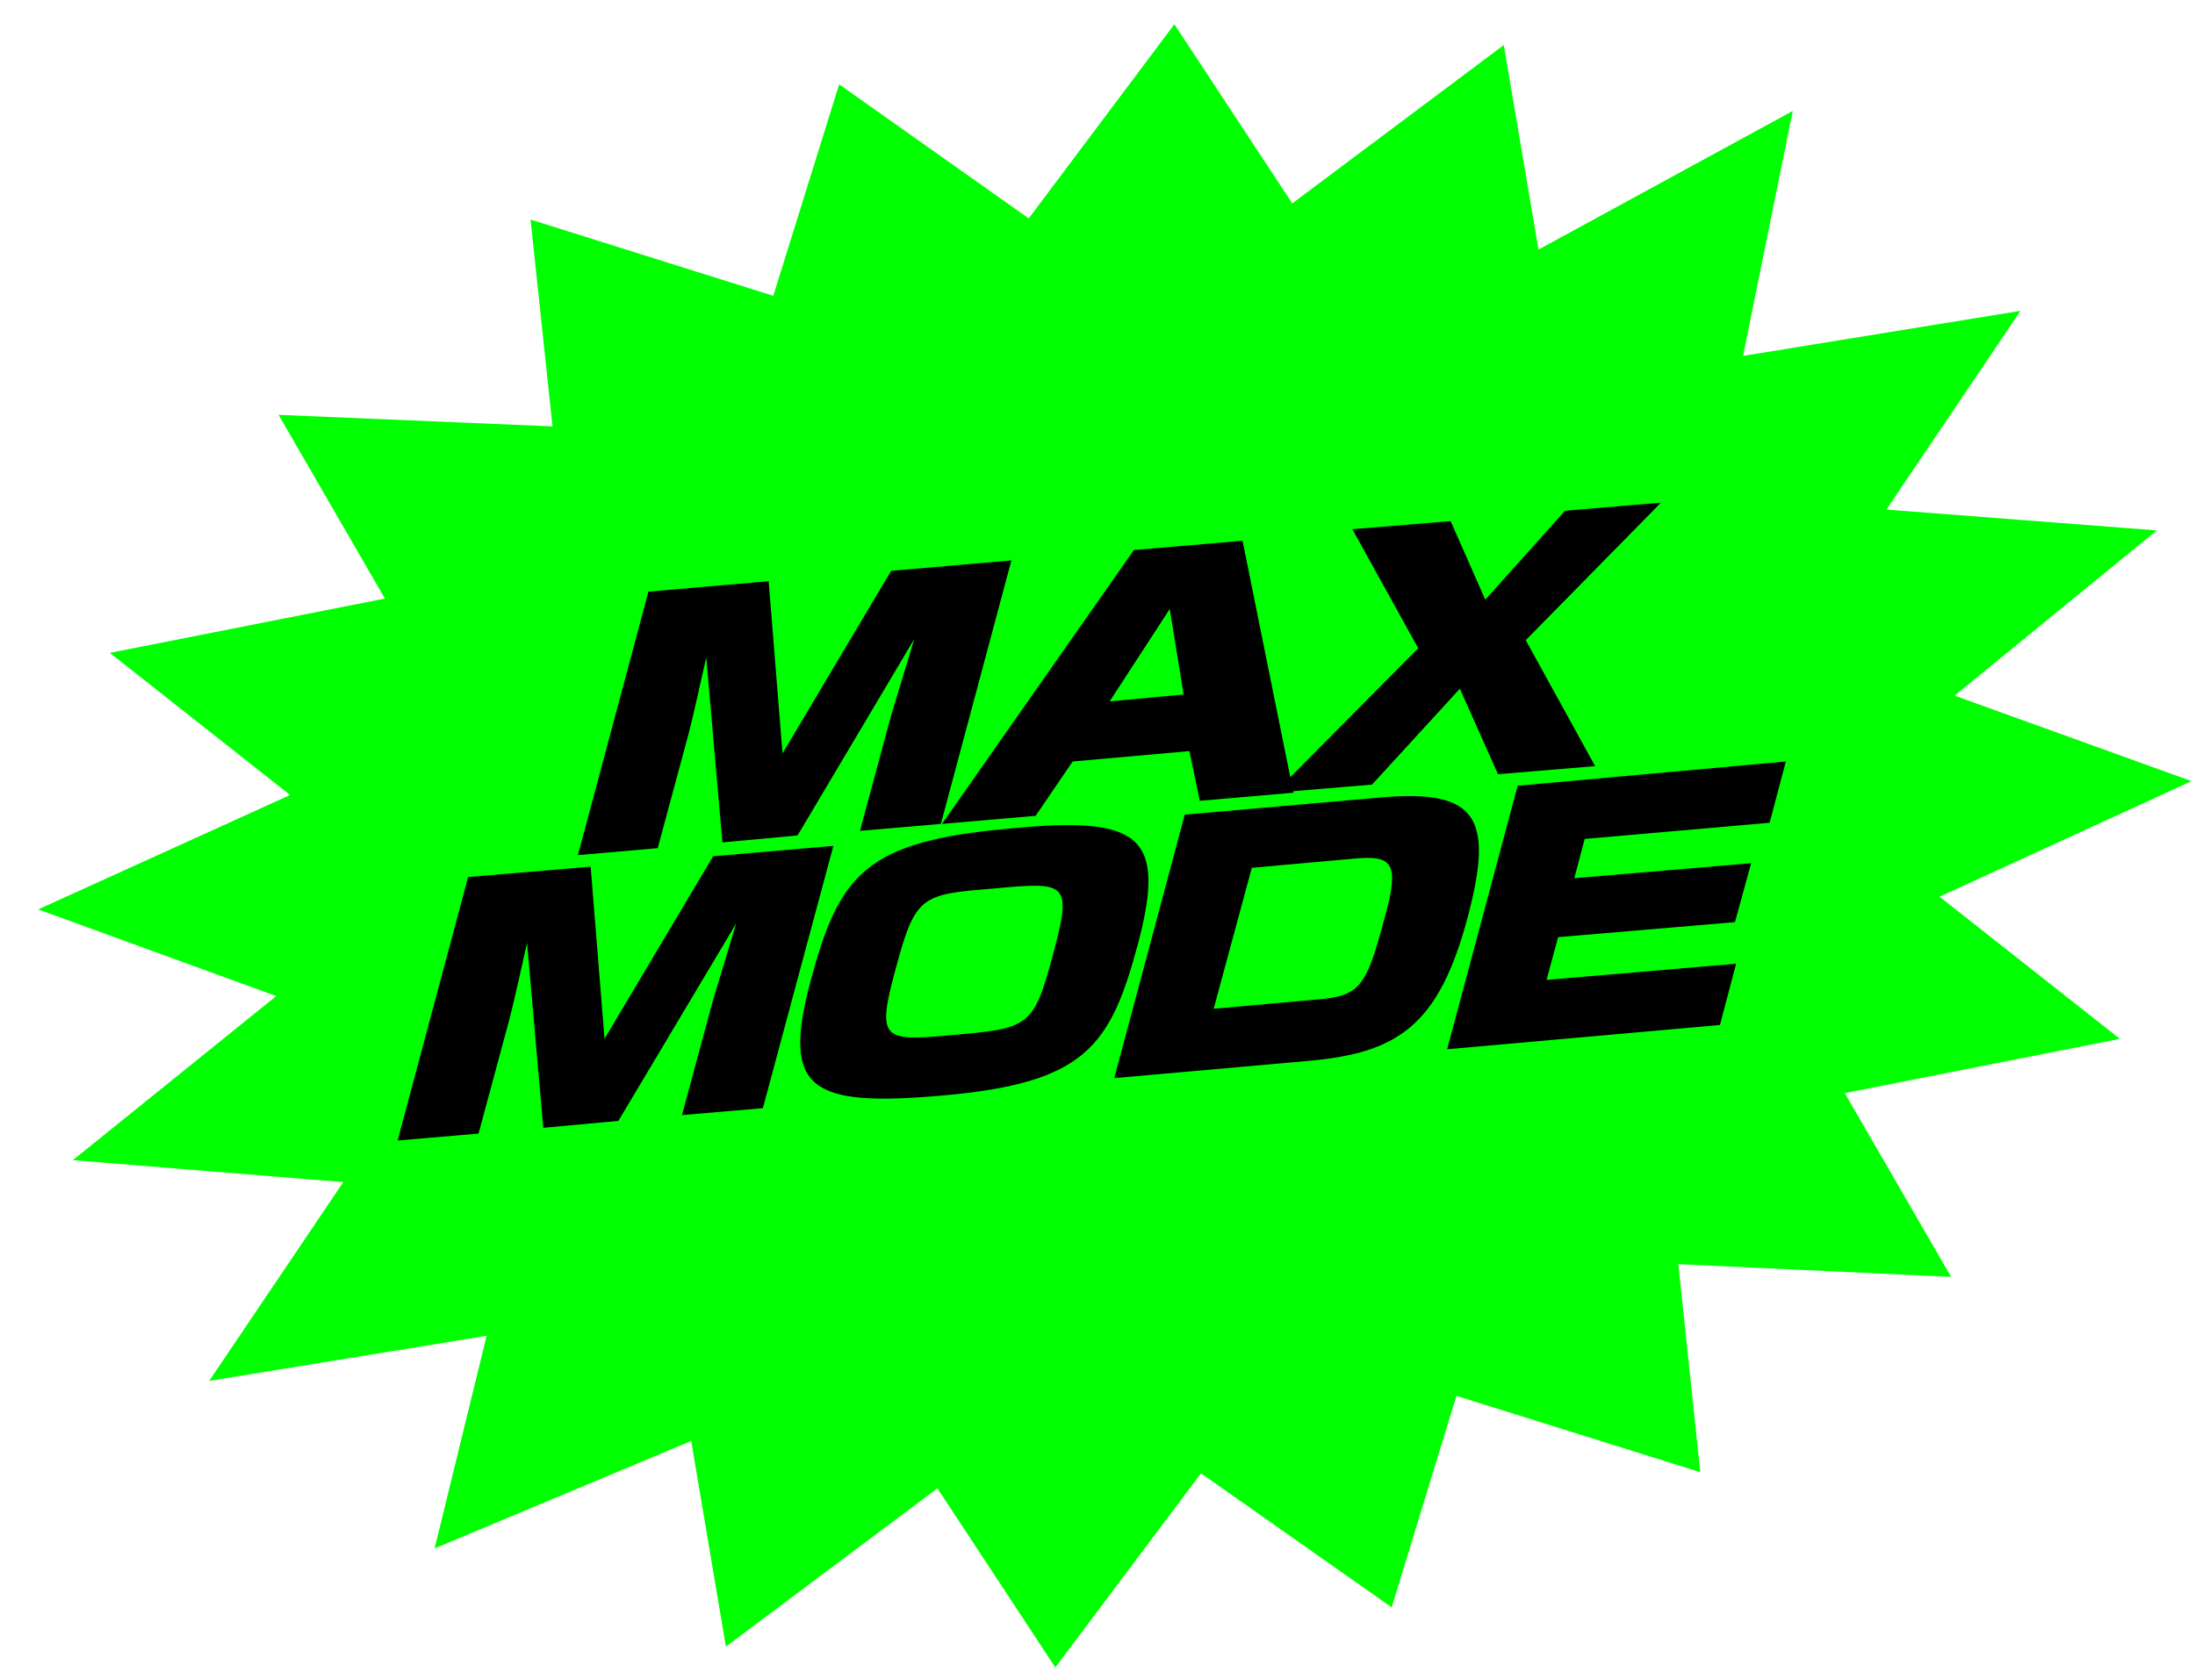 <?xml version="1.0" encoding="utf-8"?>
<!-- Generator: Adobe Illustrator 25.2.3, SVG Export Plug-In . SVG Version: 6.00 Build 0)  -->
<svg version="1.1" id="レイヤー_1" xmlns="http://www.w3.org/2000/svg" xmlns:xlink="http://www.w3.org/1999/xlink" x="0px"
	 y="0px" width="189.9px" height="145.4px" viewBox="0 0 189.9 145.4" style="enable-background:new 0 0 189.9 145.4;"
	 xml:space="preserve">
<style type="text/css">
	.st0{fill:#00FF00;}
</style>
<polygon class="st0" points="133.1,21.6 155.1,9.6 150.8,30.8 174.8,26.9 163.2,44.1 186.6,45.9 169.1,60.2 189.6,67.6 167.8,77.6 
	183.4,89.9 159.6,94.6 168.8,110.5 145.2,109.4 147.1,127.4 126,120.8 120.4,139.1 103.9,127.5 91.3,144.3 81.1,128.8 62.8,142.5 
	59.8,124.7 37.6,134 42.1,115.6 18.1,119.5 29.7,102.3 6.3,100.4 23.9,86.2 3.3,78.7 25.1,68.8 9.5,56.5 33.3,51.8 24.1,35.9 
	47.8,36.9 45.9,19 66.9,25.6 72.6,7.3 89,18.9 101.6,2.1 111.8,17.6 130.1,3.9 "/>
<g>
	<path d="M69,72.3l-6.5,0.6l-1.4-16c-0.2,0.9-1.3,5.8-1.5,6.5l-2.7,10L50,74l6.1-22.8l10.4-0.9l1.2,14.9l9.4-15.8l10.4-0.9
		l-6.1,22.8l-7,0.6l2.7-10c0.2-0.7,1.8-5.9,2-6.6L69,72.3z"/>
	<path d="M111.9,68.6l-8.1,0.7l-0.9-4.3l-10.1,0.9l-3.2,4.7l-8.1,0.7l16.6-23.7l9.4-0.8L111.9,68.6z M96,60.7l6.4-0.6l-1.2-7.4
		L96,60.7z"/>
	<path d="M125.5,45.1l3,6.8l6.9-7.7l8.3-0.7l-11.7,11.9l6,10.9l-8.4,0.7l-3.3-7.4l-7.6,8.3l-8.4,0.7l12.4-12.5l-5.7-10.3L125.5,45.1
		z"/>
	<g>
		<path d="M53.5,97L47,97.6l-1.4-16c-0.2,0.9-1.3,5.8-1.5,6.5l-2.7,10l-7,0.6l6.1-22.8L51.1,75l1.2,14.9l9.4-15.8l10.4-0.9L66,95.9
			l-7,0.6l2.7-10c0.2-0.7,1.8-5.9,2-6.6L53.5,97z"/>
		<path d="M98.5,81.5c-2.4,9-4.5,12.2-16.9,13.3c-11.4,1-14-0.4-11.5-9.8c2.5-9.4,4.8-12.2,17.3-13.3
			C98.6,70.6,100.9,72.3,98.5,81.5z M77.5,83.8c-1.7,6.2-1.1,6.3,4.6,5.8c6.9-0.6,7.3-0.6,9-7c1.7-6.3,1.2-6.3-5.2-5.7
			C79.7,77.4,79.2,77.5,77.5,83.8z"/>
		<path d="M119.6,69c8.3-0.7,9.6,1.9,7.4,10.3c-2.5,9.4-6,11.8-13.7,12.5l-16.9,1.5l6.1-22.8L119.6,69z M108.3,75.1L105,87.3
			l8.9-0.8c3.8-0.3,4.3-1.1,5.9-7.1c1.3-4.7,0.7-5.4-2.6-5.1L108.3,75.1z"/>
		<path d="M154.5,65.9l-1.4,5.3l-16,1.4l-0.9,3.4l15.3-1.3l-1.4,5.1l-15.3,1.3l-1,3.7l16.4-1.4l-1.4,5.3l-23.6,2.1l6.1-22.8
			L154.5,65.9z"/>
	</g>
</g>
</svg>
